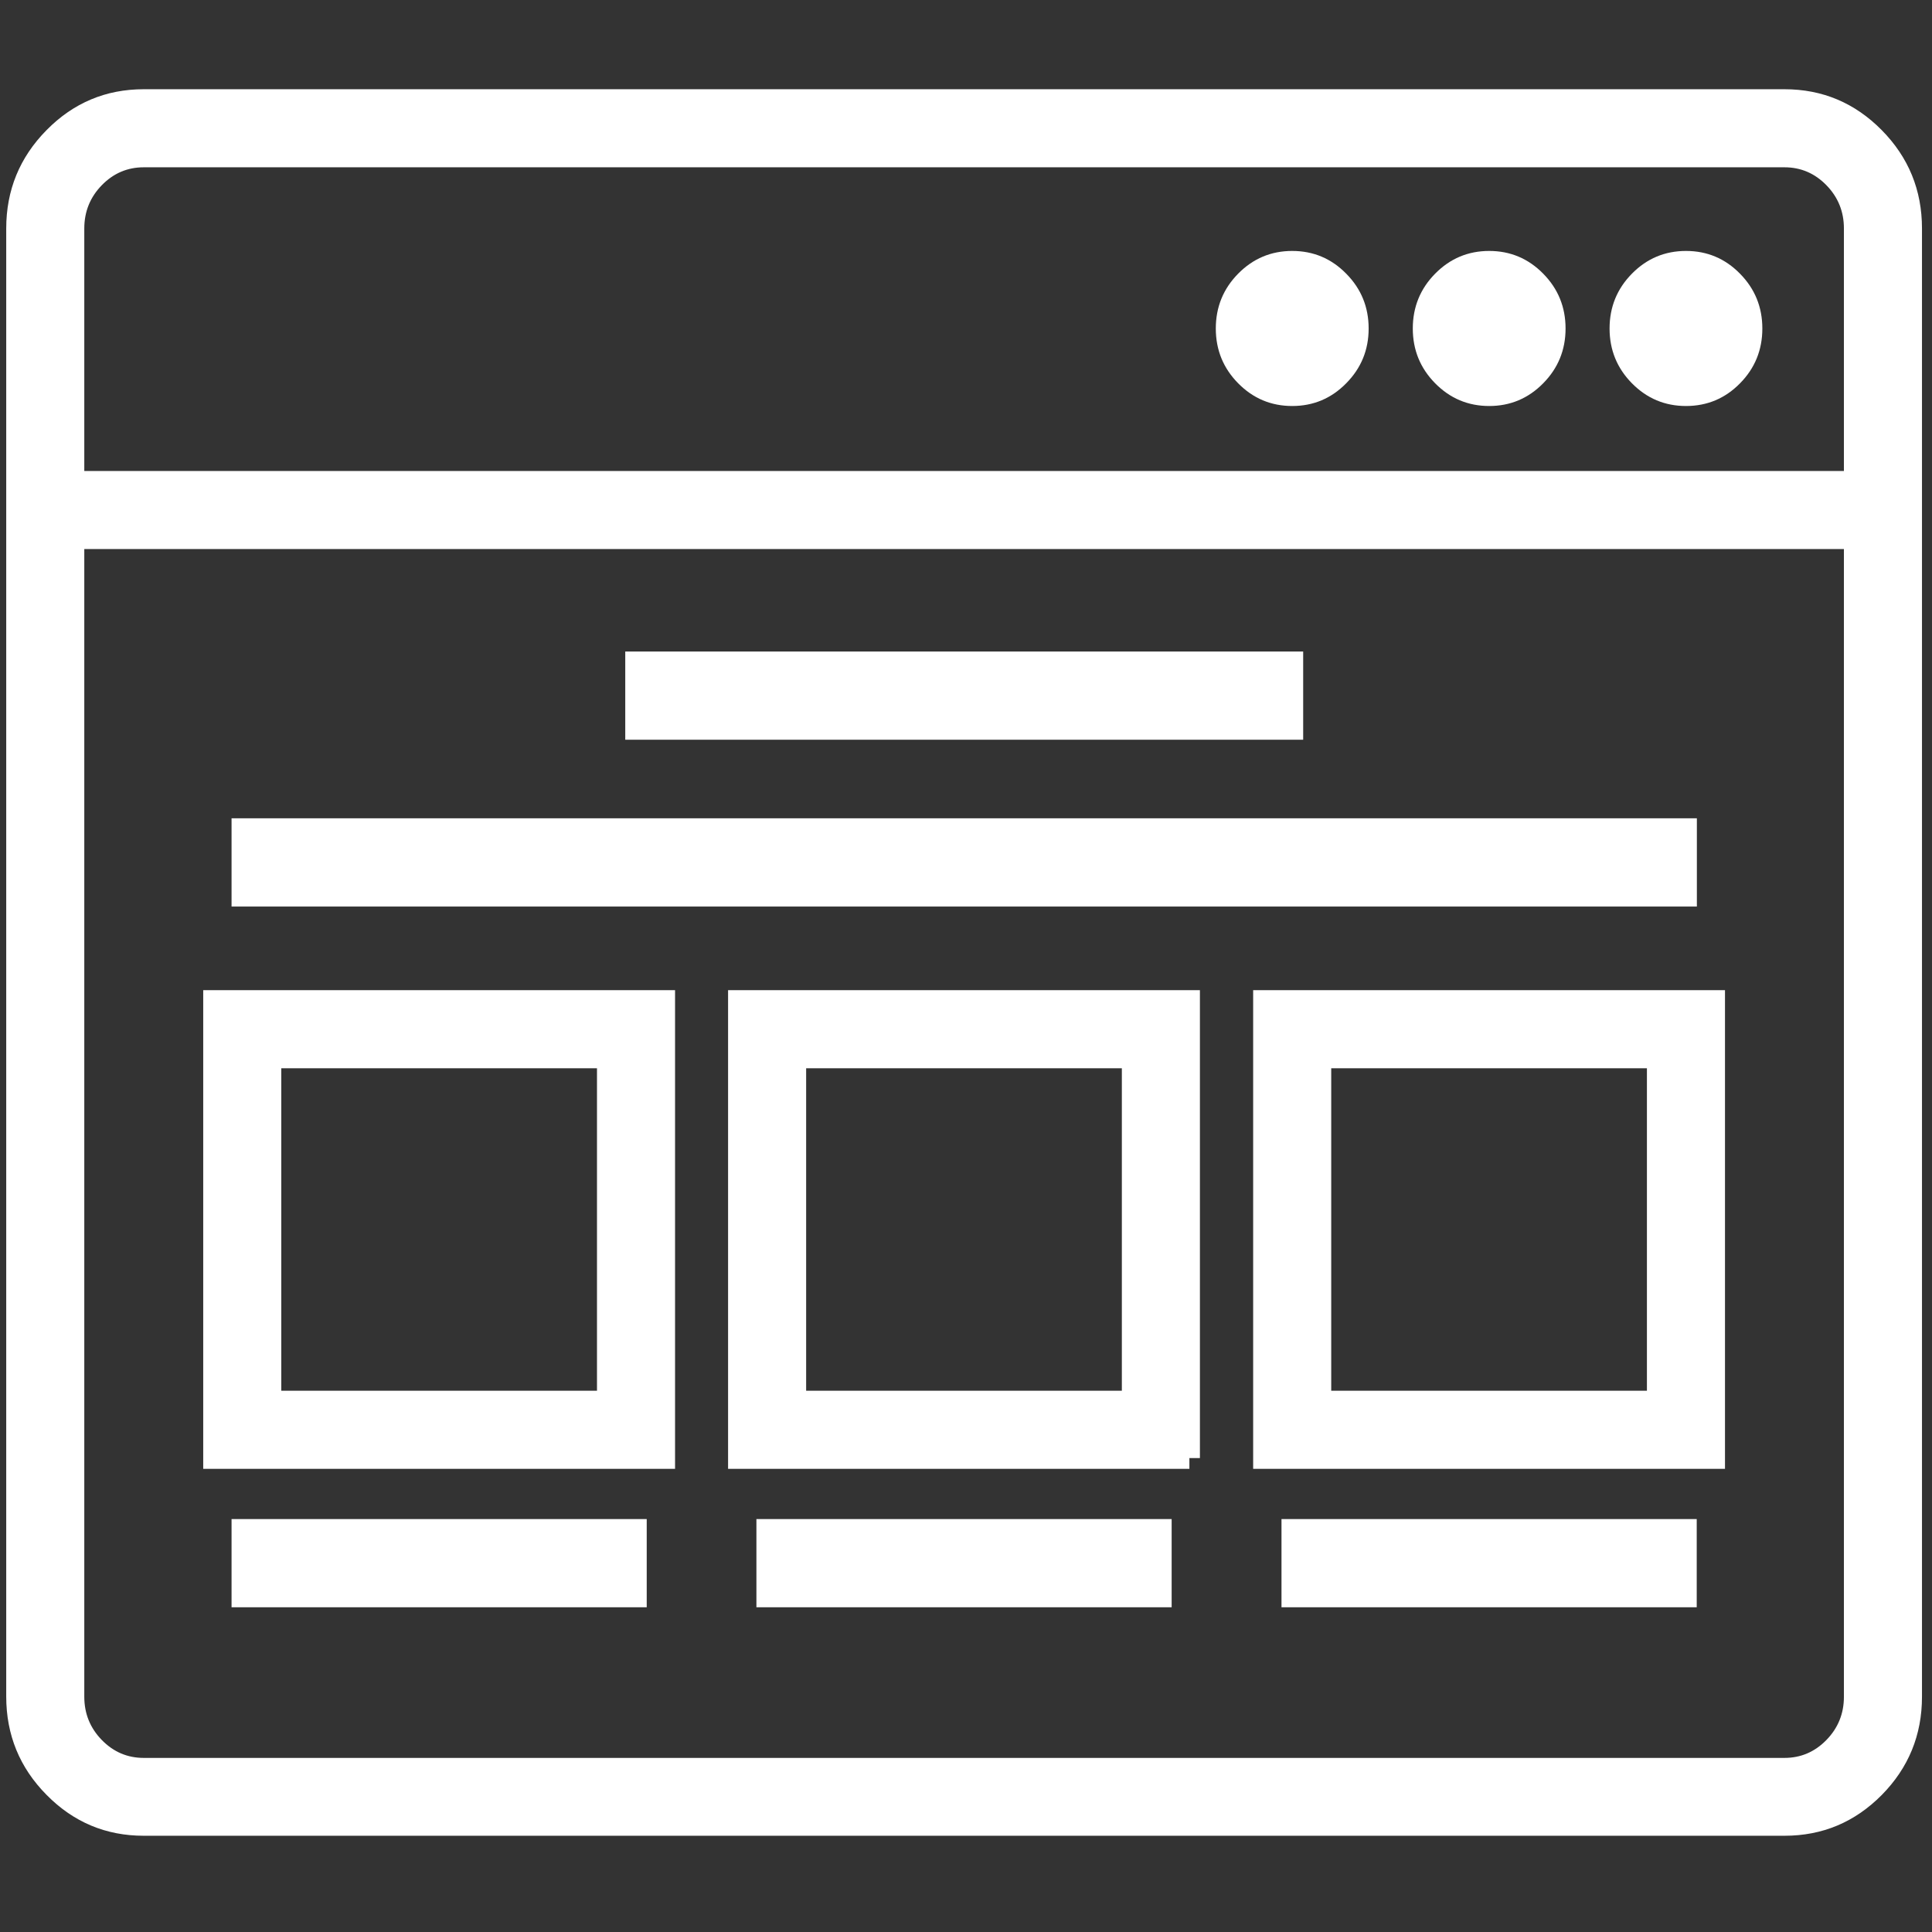 <svg xmlns="http://www.w3.org/2000/svg" xmlns:xlink="http://www.w3.org/1999/xlink" fill="none" version="1.1" width="27" height="27" viewBox="0 0 27 27"><rect x="0" y="0" width="27" height="27" fill="#333333" stroke="none"/><defs><clipPath id="master_svg0_6_481"><rect x="0" y="0" width="27" height="27" rx="0"/></clipPath></defs><g clip-path="url(#master_svg0_6_481)"><g><path d="M24.938,25.505L2.009,25.505C1.034,25.505,0.237,24.701,0.237,23.709L0.237,3.193C0.237,2.204,1.031,1.397,2.009,1.397L24.938,1.397C25.914,1.397,26.71,2.202,26.71,3.193L26.71,23.712C26.71,24.701,25.916,25.505,24.938,25.505ZM2.009,2.188C1.469,2.188,1.028,2.639,1.028,3.193L1.028,23.712C1.028,24.266,1.469,24.717,2.009,24.717L24.938,24.717C25.479,24.717,25.919,24.266,25.919,23.712L25.919,3.193C25.919,2.639,25.479,2.188,24.938,2.188L2.009,2.188Z" fill="#FFFFFF" fill-opacity="1" style="mix-blend-mode:passthrough"/><path d="M26.298,25.085Q26.86,24.515,26.86,23.712L26.86,3.193Q26.86,2.388,26.297,1.818Q25.733,1.247,24.938,1.247L2.009,1.247Q1.213,1.247,0.65,1.819Q0.087,2.39,0.087,3.193L0.087,23.709Q0.087,24.514,0.651,25.084Q1.214,25.655,2.009,25.655L24.938,25.655Q25.734,25.655,26.298,25.085ZM26.56,3.193L26.56,23.712Q26.56,24.392,26.084,24.874Q25.609,25.355,24.938,25.355L2.009,25.355Q1.34,25.355,0.864,24.874Q0.387,24.391,0.387,23.709L0.387,3.193Q0.387,2.513,0.863,2.03Q1.339,1.547,2.009,1.547L24.938,1.547Q25.608,1.547,26.083,2.029Q26.56,2.512,26.56,3.193ZM25.739,2.378Q25.407,2.038,24.938,2.038L2.009,2.038Q1.541,2.038,1.209,2.378Q0.878,2.717,0.878,3.193L0.878,23.712Q0.878,24.188,1.209,24.527Q1.541,24.867,2.009,24.867L24.938,24.867Q25.407,24.867,25.739,24.527Q26.069,24.188,26.069,23.712L26.069,3.193Q26.069,2.717,25.739,2.378ZM2.009,2.338L24.938,2.338Q25.28,2.338,25.524,2.588Q25.769,2.839,25.769,3.193L25.769,23.712Q25.769,24.066,25.524,24.317Q25.28,24.567,24.938,24.567L2.009,24.567Q1.667,24.567,1.423,24.317Q1.178,24.066,1.178,23.712L1.178,3.193Q1.178,2.839,1.423,2.588Q1.667,2.338,2.009,2.338Z" fill-rule="evenodd" fill="#FFFFFF" fill-opacity="1"/></g><g><path d="M0.633,6.732L26.314,6.732L26.314,7.523L0.633,7.523L0.633,6.732ZM23.562,5.524C23.056,5.524,22.644,5.107,22.644,4.591C22.644,4.074,23.056,3.657,23.562,3.657C24.068,3.657,24.479,4.074,24.479,4.591C24.479,5.107,24.071,5.524,23.562,5.524ZM20.812,5.524C20.305,5.524,19.894,5.107,19.894,4.591C19.894,4.074,20.305,3.657,20.812,3.657C21.318,3.657,21.729,4.074,21.729,4.591C21.729,5.107,21.318,5.524,20.812,5.524ZM18.059,5.524C17.553,5.524,17.141,5.107,17.141,4.591C17.141,4.074,17.553,3.657,18.059,3.657C18.565,3.657,18.977,4.074,18.977,4.591C18.977,5.107,18.565,5.524,18.059,5.524ZM8.888,9.255L18.062,9.255L18.062,10.188L8.888,10.188L8.888,9.255ZM3.386,11.586L23.564,11.586L23.564,12.519L3.386,12.519L3.386,11.586ZM3.386,21.379L8.888,21.379L8.888,22.312L3.386,22.312L3.386,21.379ZM10.721,21.379L16.224,21.379L16.224,22.312L10.721,22.312L10.721,21.379ZM18.059,21.379L23.562,21.379L23.562,22.312L18.059,22.312L18.059,21.379ZM9.284,20.377L2.99,20.377L2.99,13.988L9.284,13.988L9.284,20.377ZM3.781,19.586L8.493,19.586L8.493,14.779L3.781,14.779L3.781,19.586ZM16.622,20.377L10.325,20.377L10.325,13.988L16.619,13.988L16.619,20.377L16.622,20.377ZM11.116,19.586L15.828,19.586L15.828,14.779L11.116,14.779L11.116,19.586ZM23.957,20.377L17.663,20.377L17.663,13.988L23.957,13.988L23.957,20.377ZM18.454,19.586L23.166,19.586L23.166,14.779L18.454,14.779L18.454,19.586Z" fill="#FFFFFF" fill-opacity="1" style="mix-blend-mode:passthrough"/><path d="M18.814,5.356Q19.127,5.039,19.127,4.591Q19.127,4.142,18.814,3.825Q18.502,3.507,18.059,3.507Q17.616,3.507,17.303,3.825Q16.991,4.142,16.991,4.591Q16.991,5.039,17.303,5.356Q17.616,5.674,18.059,5.674Q18.502,5.674,18.814,5.356ZM21.567,5.356Q21.879,5.039,21.879,4.591Q21.879,4.142,21.567,3.825Q21.254,3.507,20.812,3.507Q20.369,3.507,20.056,3.825Q19.744,4.142,19.744,4.591Q19.744,5.039,20.056,5.356Q20.369,5.674,20.812,5.674Q21.254,5.674,21.567,5.356ZM24.318,5.356Q24.629,5.04,24.629,4.591Q24.629,4.142,24.317,3.825Q24.005,3.507,23.562,3.507Q23.119,3.507,22.806,3.825Q22.494,4.142,22.494,4.591Q22.494,5.039,22.806,5.356Q23.119,5.674,23.562,5.674Q24.006,5.674,24.318,5.356ZM18.601,4.035Q18.827,4.265,18.827,4.591Q18.827,4.916,18.601,5.146Q18.376,5.374,18.059,5.374Q17.742,5.374,17.517,5.146Q17.291,4.916,17.291,4.591Q17.291,4.265,17.517,4.035Q17.742,3.807,18.059,3.807Q18.376,3.807,18.601,4.035ZM21.353,4.035Q21.579,4.265,21.579,4.591Q21.579,4.916,21.353,5.146Q21.129,5.374,20.812,5.374Q20.494,5.374,20.27,5.146Q20.044,4.916,20.044,4.591Q20.044,4.265,20.27,4.035Q20.494,3.807,20.812,3.807Q21.129,3.807,21.353,4.035ZM24.103,4.035Q24.329,4.265,24.329,4.591Q24.329,4.917,24.104,5.146Q23.88,5.374,23.562,5.374Q23.245,5.374,23.02,5.146Q22.794,4.916,22.794,4.591Q22.794,4.265,23.02,4.035Q23.245,3.807,23.562,3.807Q23.879,3.807,24.103,4.035ZM0.483,6.582L0.483,7.673L26.464,7.673L26.464,6.582L0.483,6.582ZM0.783,7.373L26.164,7.373L26.164,6.882L0.783,6.882L0.783,7.373ZM8.738,9.105L8.738,10.338L18.212,10.338L18.212,9.105L8.738,9.105ZM9.038,10.038L17.912,10.038L17.912,9.405L9.038,9.405L9.038,10.038ZM3.236,11.436L3.236,12.669L23.714,12.669L23.714,11.436L3.236,11.436ZM3.536,12.369L23.414,12.369L23.414,11.736L3.536,11.736L3.536,12.369ZM9.434,20.527L9.434,13.838L2.84,13.838L2.84,20.527L9.434,20.527ZM16.622,20.527L16.622,20.377L16.769,20.377L16.769,13.838L10.175,13.838L10.175,20.527L16.622,20.527ZM16.469,20.227L16.469,14.138L10.475,14.138L10.475,20.227L16.469,20.227ZM24.107,20.527L24.107,13.988L24.107,13.838L17.513,13.838L17.513,20.527L24.107,20.527ZM9.134,14.138L9.134,20.227L3.14,20.227L3.14,14.138L9.134,14.138ZM23.807,14.138L23.807,20.227L17.813,20.227L17.813,14.138L23.807,14.138ZM8.643,14.629L3.631,14.629L3.631,19.736L8.643,19.736L8.643,14.629ZM15.978,14.629L10.966,14.629L10.966,19.736L15.978,19.736L15.978,14.629ZM23.316,14.629L18.304,14.629L18.304,14.779L18.304,19.736L23.316,19.736L23.316,14.629ZM3.931,14.929L3.931,19.436L8.343,19.436L8.343,14.929L3.931,14.929ZM11.266,14.929L11.266,19.436L15.678,19.436L15.678,14.929L11.266,14.929ZM18.604,14.929L18.604,19.436L23.016,19.436L23.016,14.929L18.604,14.929ZM3.236,21.229L3.236,22.462L9.038,22.462L9.038,21.229L3.236,21.229ZM10.571,21.229L10.571,22.462L16.374,22.462L16.374,21.229L10.571,21.229ZM17.909,21.229L17.909,22.462L23.712,22.462L23.712,21.229L17.909,21.229ZM3.536,22.162L3.536,21.529L8.738,21.529L8.738,22.162L3.536,22.162ZM10.871,22.162L10.871,21.529L16.074,21.529L16.074,22.162L10.871,22.162ZM18.209,22.162L23.412,22.162L23.412,21.529L18.209,21.529L18.209,22.162Z" fill-rule="evenodd" fill="#FFFFFF" fill-opacity="1"/></g></g></svg>